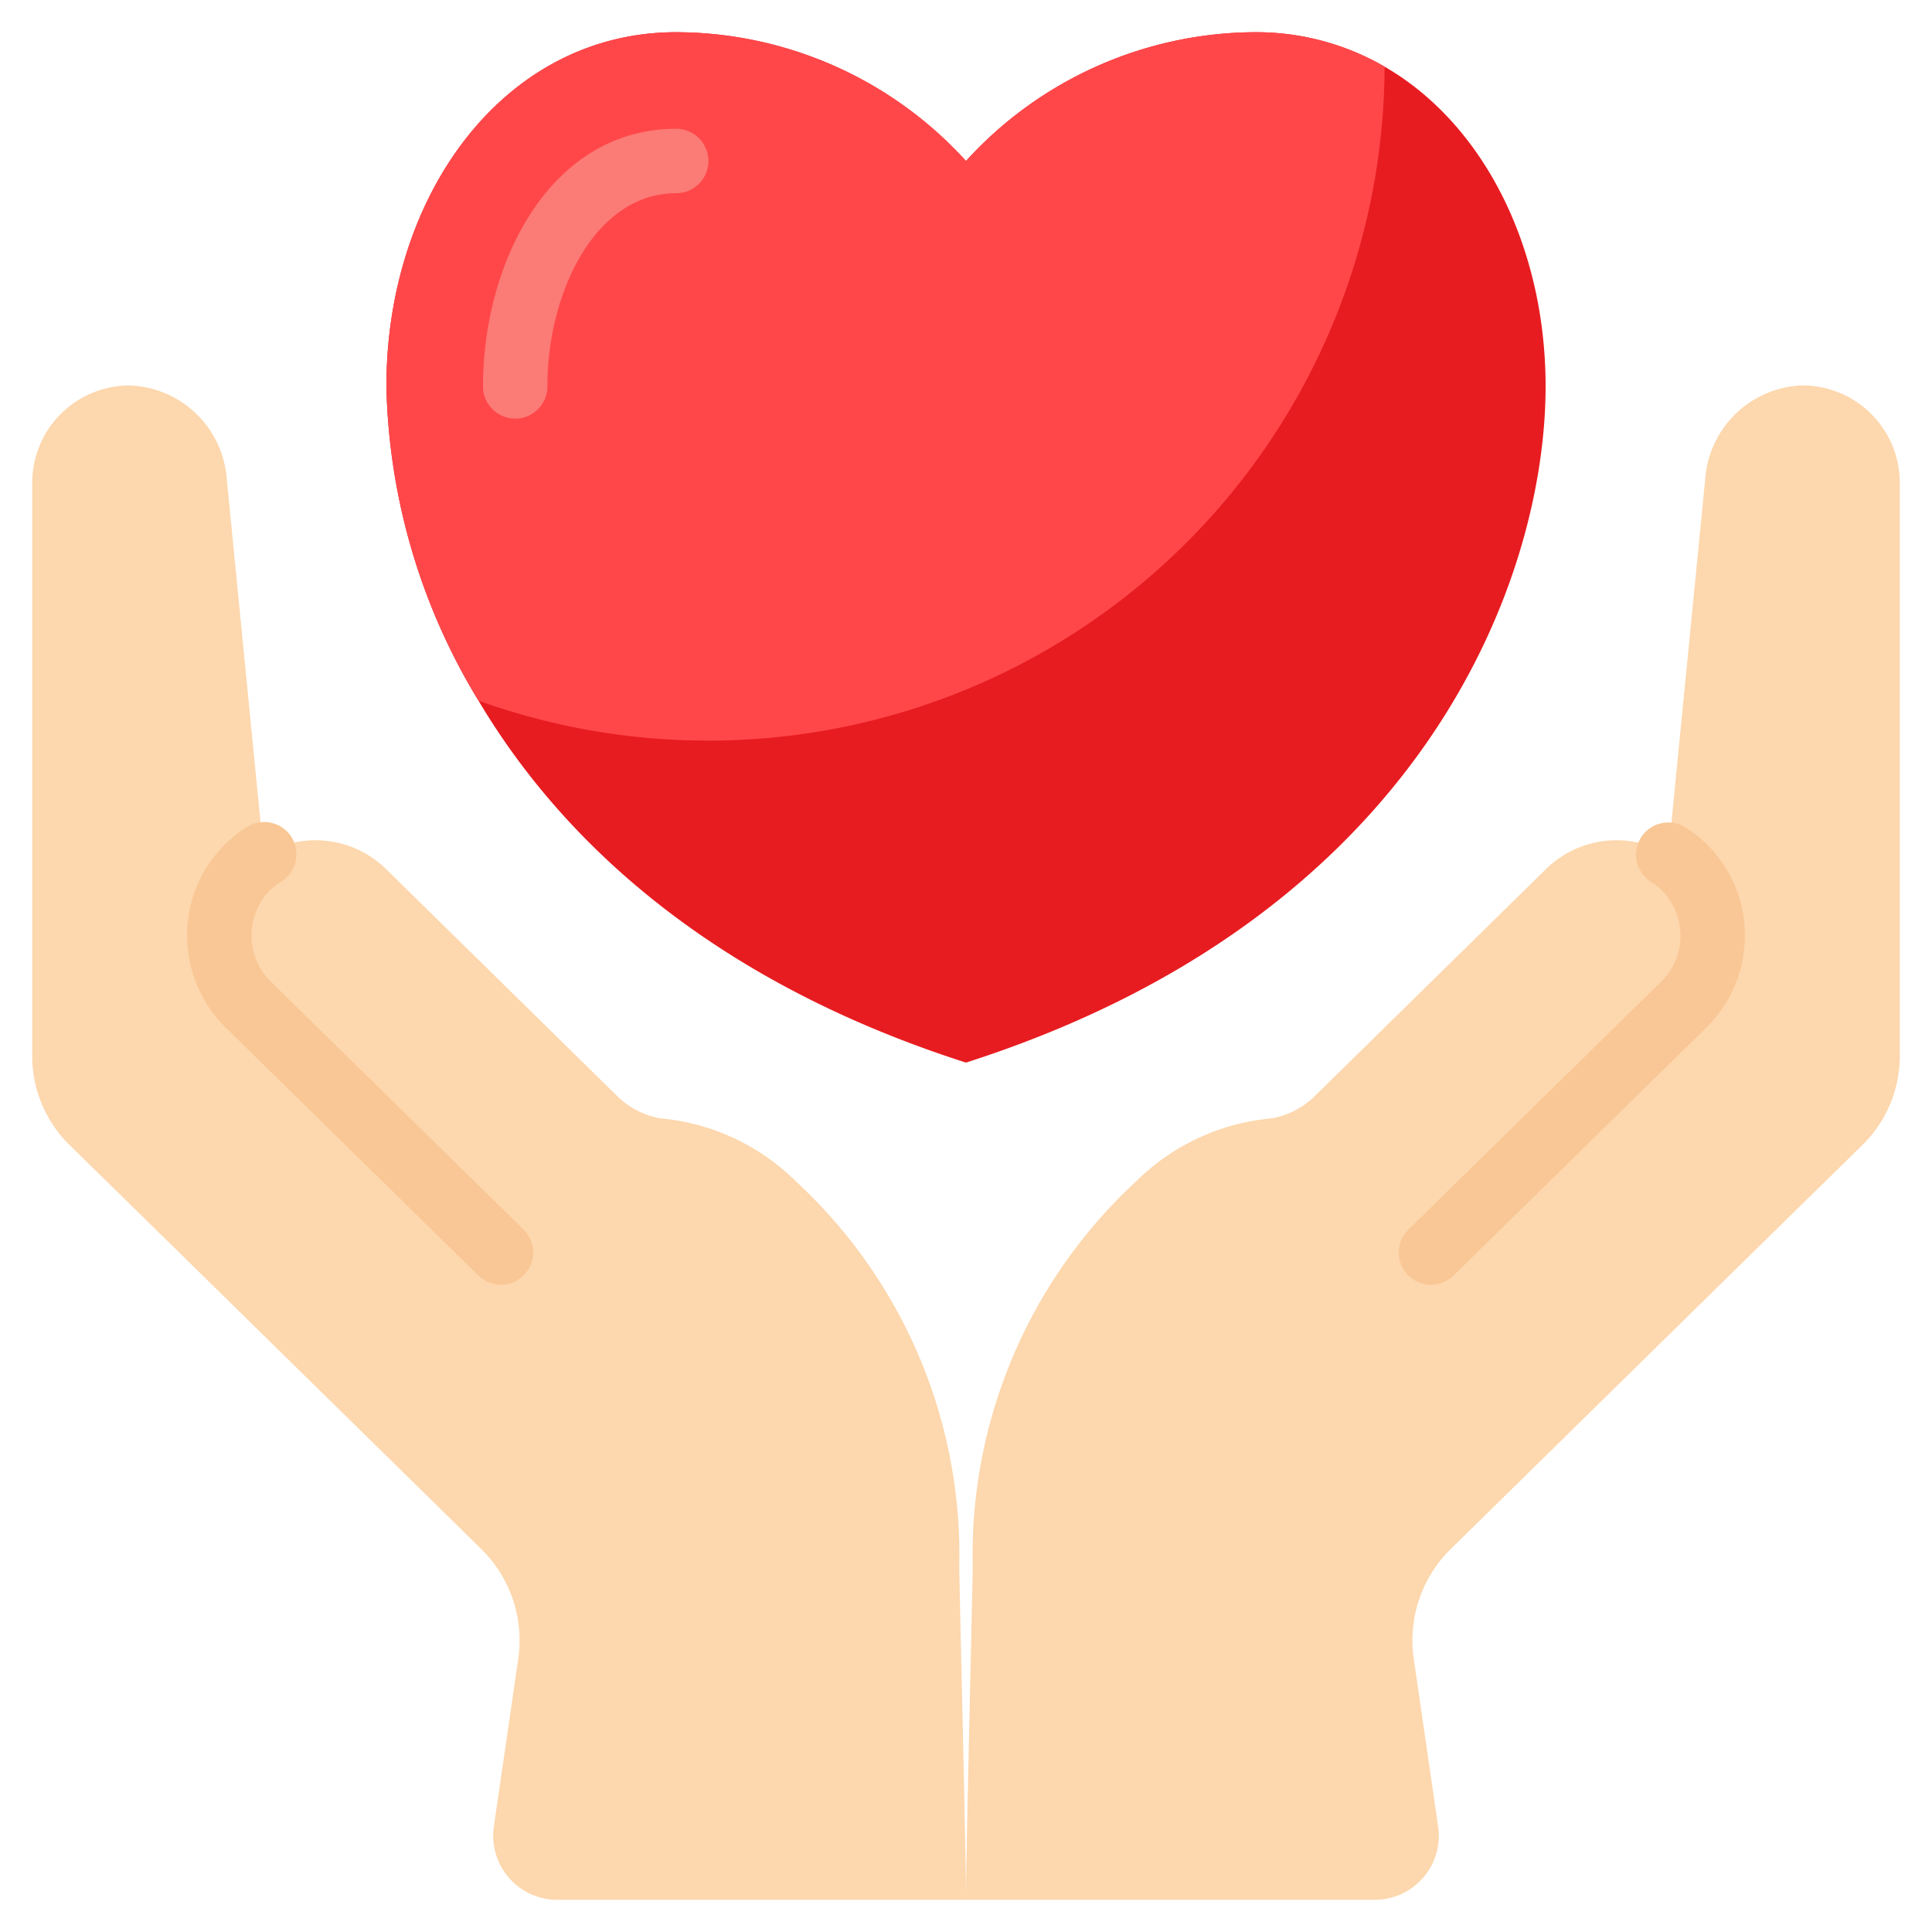 <svg width="45" height="45" fill="none" xmlns="http://www.w3.org/2000/svg"><g clip-path="url(#a)"><path d="M36 9c0 4.492-2.85 12.337-13.5 15.75-5.902-1.89-9.405-5.145-11.355-8.43A14.657 14.657 0 0 1 9 9C9 4.523 11.752.75 15.75.75a9.15 9.15 0 0 1 6.75 3 9.15 9.15 0 0 1 6.75-3 5.958 5.958 0 0 1 3 .803C34.56 2.888 36 5.76 36 9Z" fill="#E71C20"/><path d="M32.25 1.553A15.75 15.75 0 0 1 16.5 17.25a15.816 15.816 0 0 1-5.355-.93A14.657 14.657 0 0 1 9 9C9 4.523 11.752.75 15.75.75a9.15 9.15 0 0 1 6.75 3 9.15 9.15 0 0 1 6.75-3 5.958 5.958 0 0 1 3 .803Z" fill="#FF474A"/><path d="M22.5 44.19v.06h-9.518a1.492 1.492 0 0 1-1.477-1.718l.57-3.922a2.985 2.985 0 0 0-.87-2.535l-6.96-6.833-2.678-2.625A2.917 2.917 0 0 1 .75 24.6V11.242a2.27 2.27 0 0 1 2.257-2.264 2.35 2.35 0 0 1 2.273 2.16l.862 8.767a2.348 2.348 0 0 1 2.88.367l5.4 5.303c.267.245.597.408.953.473 1.198.106 2.32.629 3.172 1.477a11.847 11.847 0 0 1 3.796 8.977c.007.623.157 6.69.157 7.688Z" fill="#FDD7AD"/><path d="M11.67 29.925a.75.75 0 0 1-.525-.215l-5.887-5.774a3.015 3.015 0 0 1-.64-3.372 2.971 2.971 0 0 1 1.119-1.291.75.75 0 1 1 .807 1.264 1.4 1.4 0 0 0-.556.64 1.5 1.5 0 0 0 .318 1.685l5.887 5.775a.75.75 0 0 1-.525 1.286l.002.002Z" fill="#F9C795"/><path d="M44.25 11.242V24.6a2.917 2.917 0 0 1-.818 2.017l-2.677 2.625-6.96 6.833a2.986 2.986 0 0 0-.87 2.535l.57 3.922a1.492 1.492 0 0 1-1.477 1.718H22.5v-.06c0-.997.15-7.065.157-7.688a11.845 11.845 0 0 1 3.796-8.977 5.143 5.143 0 0 1 3.172-1.477 1.91 1.91 0 0 0 .953-.473l5.4-5.302a2.348 2.348 0 0 1 2.88-.368l.862-8.768a2.35 2.35 0 0 1 2.273-2.16 2.271 2.271 0 0 1 2.257 2.265Z" fill="#FDD7AD"/><path d="M33.33 29.925a.75.75 0 0 1-.525-1.285l5.888-5.776a1.5 1.5 0 0 0-.036-2.175 1.355 1.355 0 0 0-.204-.15.75.75 0 0 1 .808-1.264 2.97 2.97 0 0 1 1.38 2.47 3.014 3.014 0 0 1-.9 2.192l-5.888 5.775a.75.75 0 0 1-.523.213Z" fill="#F9C795"/><path d="M12 9.75a.75.75 0 0 1-.75-.75c0-2.909 1.575-6 4.5-6a.75.75 0 1 1 0 1.5c-1.875 0-3 2.288-3 4.5a.75.75 0 0 1-.75.75Z" fill="#FB7B76"/></g><defs><clipPath id="a"><path fill="#fff" d="M0 0h45v45H0z"/></clipPath></defs></svg>